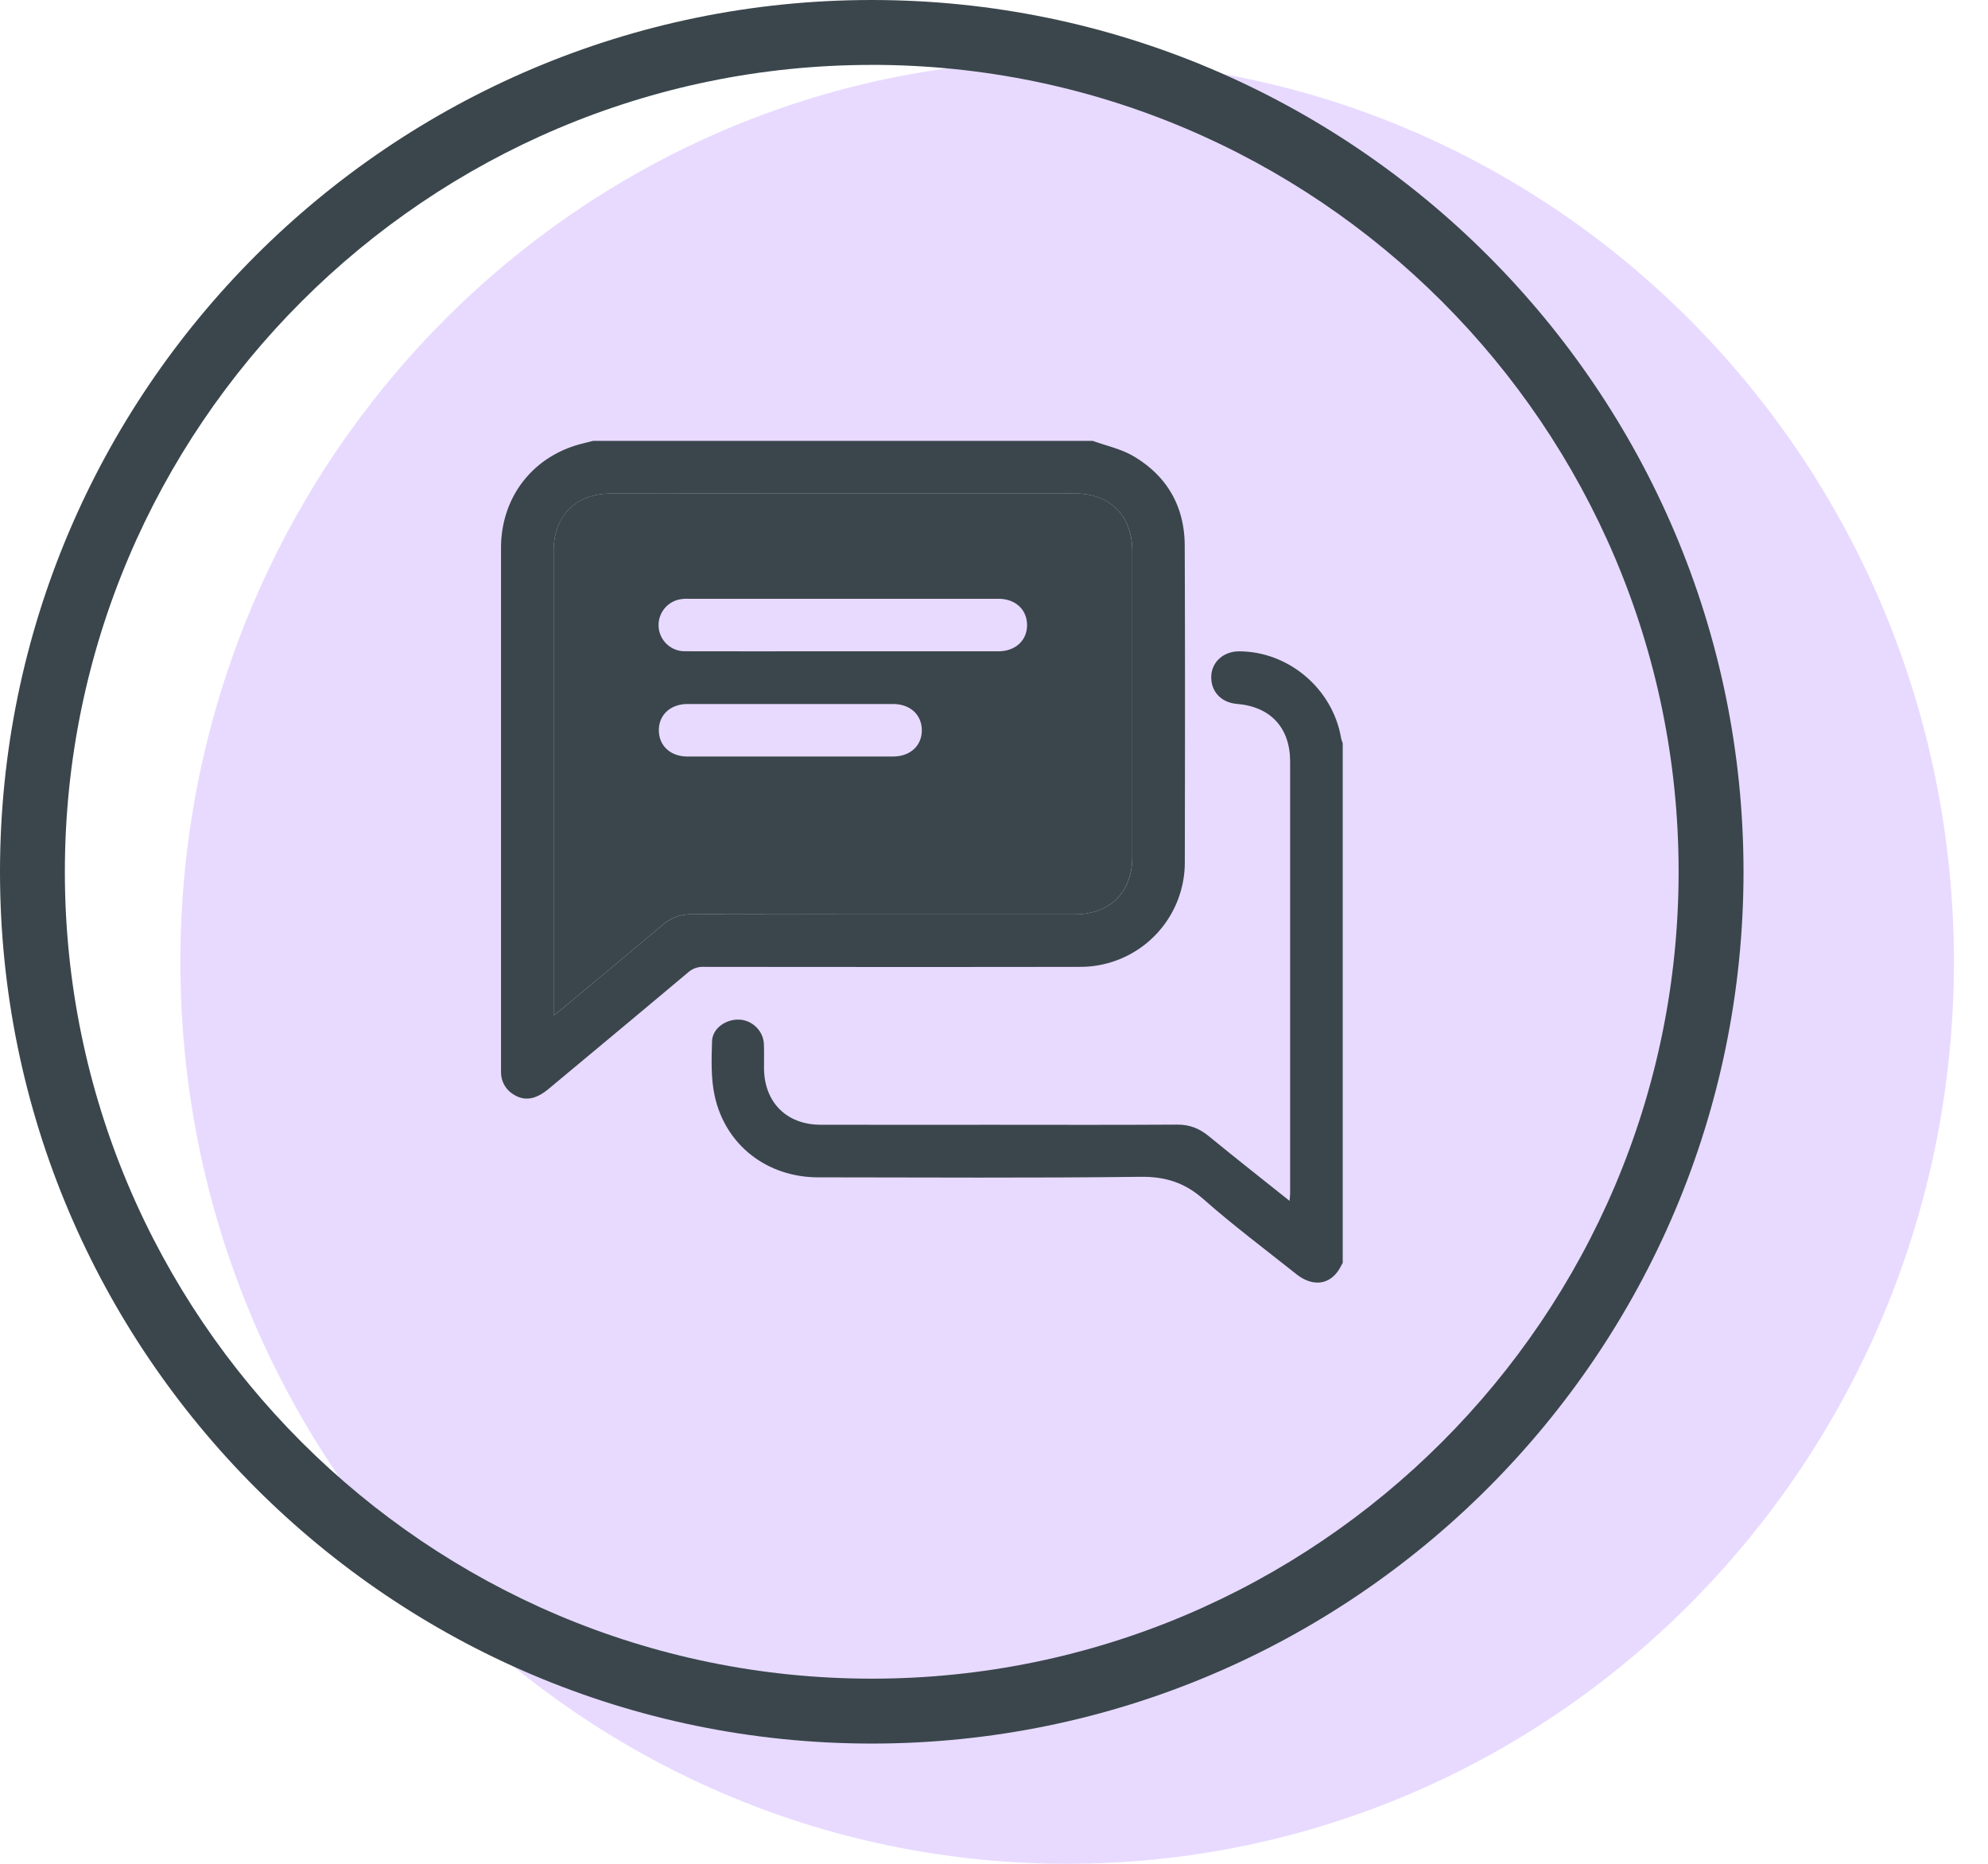 <svg width="48" height="45" viewBox="0 0 48 45" fill="none" xmlns="http://www.w3.org/2000/svg">
    <path d="M25.766 45c11.825 0 21.411-9.749 21.411-21.774 0-12.026-9.586-21.774-21.41-21.774-11.826 0-21.412 9.748-21.412 21.774C4.355 35.25 13.94 45 25.766 45z" fill="#E8DAFF"/>
    <path d="M26.387 10.645c.326.119.678.193.973.365.815.476 1.24 1.213 1.245 2.159.01 2.552.007 5.104.002 7.657a2.522 2.522 0 0 1-2.527 2.518c-3.029.005-6.058.003-9.086 0a.535.535 0 0 0-.375.13c-1.119.94-2.242 1.874-3.365 2.81-.323.27-.595.31-.865.134a.616.616 0 0 1-.29-.494c-.003-.046-.002-.092-.002-.138V13.228c.001-1.236.781-2.229 1.976-2.521l.246-.062h12.068zm-13.02 13.87c.074-.056.117-.085.156-.117.823-.686 1.648-1.37 2.467-2.06.213-.18.44-.265.722-.264 3.076.005 6.151.004 9.228.003.866 0 1.4-.532 1.4-1.396v-7.362c0-.868-.532-1.403-1.394-1.404-3.73 0-7.462 0-11.192.002-.15 0-.306.017-.45.056-.592.159-.937.654-.937 1.332V24.515z" fill="#3A464C"/>
    <path d="M32.42 30.491c-.043.074-.078.153-.13.22-.242.322-.627.343-.993.05-.75-.597-1.52-1.172-2.237-1.806-.455-.402-.921-.55-1.529-.542-2.592.032-5.185.015-7.778.013-1.227-.001-2.236-.772-2.497-1.966-.093-.425-.077-.88-.064-1.32.01-.314.336-.538.664-.522.31.016.575.275.588.588.009.198.001.397.003.596.009.813.546 1.352 1.362 1.354 1.383.004 2.765.001 4.147.001 1.488 0 2.977.006 4.465-.004.297-.002.532.089.759.274.639.523 1.287 1.033 1.956 1.567.006-.08.014-.135.014-.19V18.387c0-.816-.473-1.326-1.285-1.392-.386-.031-.638-.308-.619-.68.018-.34.301-.589.67-.589 1.197 0 2.262.905 2.464 2.091.008.045.027.088.04.13v12.544z" fill="#3A464C"/>
    <path d="M13.367 24.515V13.305c0-.679.344-1.173.936-1.332.145-.04.3-.056.45-.056 3.731-.003 7.462-.003 11.193-.002.862 0 1.393.536 1.393 1.403v7.362c0 .864-.534 1.397-1.4 1.397-3.076 0-6.151.002-9.228-.004-.282 0-.509.084-.721.264-.819.691-1.644 1.375-2.467 2.06-.04.033-.082.062-.157.117zm6.966-8.79h3.77c.409 0 .69-.255.695-.623.004-.38-.278-.645-.694-.645h-7.501a.879.879 0 0 0-.235.025.632.632 0 0 0 .175 1.242c1.263.003 2.526.001 3.79.001zm-1.25 2.54h2.48c.409 0 .69-.255.694-.624.004-.38-.278-.643-.695-.643h-4.96c-.408 0-.69.256-.694.624-.004.38.278.644.695.644h2.48z" fill="#3A464C"/>
    <path d="M21.048 42.097C9.448 42.097 0 32.659 0 21.048 0 9.438 9.447 0 21.048 0 32.65 0 42.097 9.438 42.097 21.048c0 11.611-9.438 21.049-21.049 21.049zm0-40.53c-10.74 0-19.482 8.742-19.482 19.481 0 10.74 8.743 19.482 19.482 19.482 10.74 0 19.482-8.742 19.482-19.482 0-10.74-8.742-19.482-19.482-19.482z" fill="#3A464C"/>
</svg>
